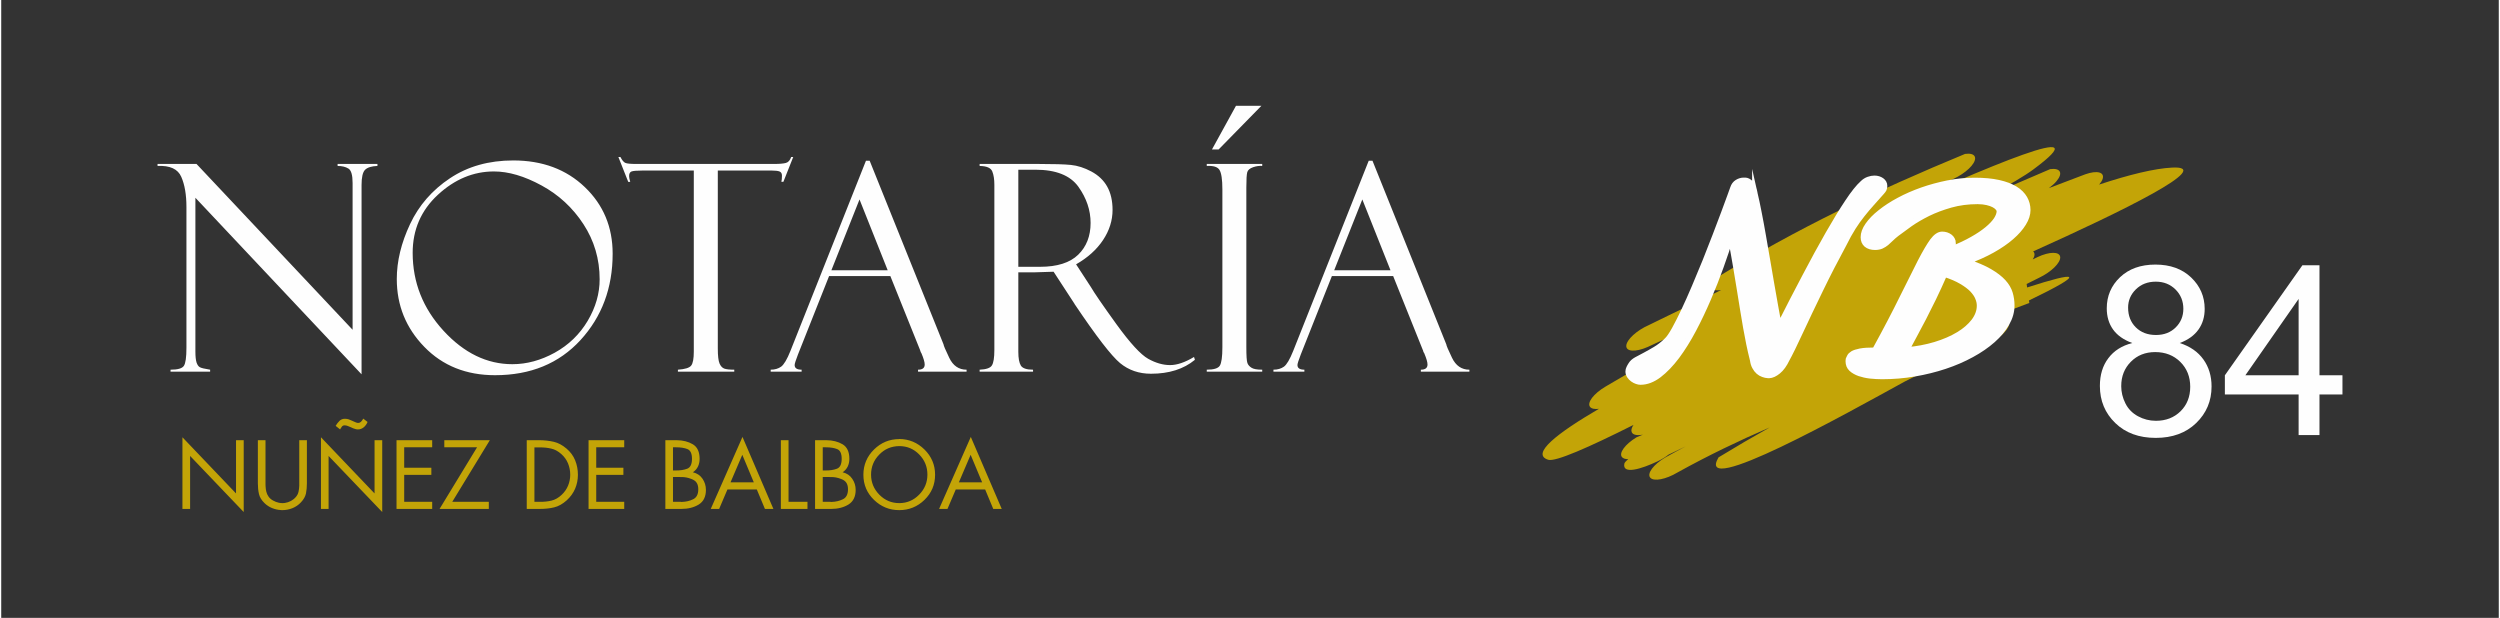 <?xml version="1.0" encoding="UTF-8"?>
<!DOCTYPE svg PUBLIC "-//W3C//DTD SVG 1.1//EN" "http://www.w3.org/Graphics/SVG/1.1/DTD/svg11.dtd">
<!-- Creator: CorelDRAW 2020 (64-Bit) -->
<svg xmlns="http://www.w3.org/2000/svg" xml:space="preserve" width="352px" height="87px" version="1.1" style="shape-rendering:geometricPrecision; text-rendering:geometricPrecision; image-rendering:optimizeQuality; fill-rule:evenodd; clip-rule:evenodd"
viewBox="0 0 562.89 139.26"
 xmlns:xlink="http://www.w3.org/1999/xlink"
 xmlns:xodm="http://www.corel.com/coreldraw/odm/2003">
 <rect x="0" y="0" width="562.89" height="139.26" fill="#333333" stroke="none"/>
 <defs>
  <style type="text/css">
   <![CDATA[
    .str0 {stroke:#FEFEFE;stroke-width:1.22;stroke-miterlimit:22.926}
    .fil3 {fill:none}
    .fil0 {fill:#C3A407}
    .fil1 {fill:#FEFEFE;fill-rule:nonzero}
    .fil2 {fill:#C3A407;fill-rule:nonzero}
   ]]>
  </style>
 </defs>
 <g id="Capa_x0020_1">
  <path class="fil0" d="M437.23 41.18c-2.19,1.12 -5.46,2.78 -9.26,4.68 -1.9,1.04 -4.25,2.33 -6.85,3.75 27.23,-12.48 52.54,-23.04 36.91,-11.45 -2.01,1.5 -5.45,3.5 -9.79,5.83 4.52,-1.99 9.03,-3.95 13.54,-5.87 2.3,-0.32 2.96,0.87 1.47,2.67 -0.46,0.56 -1.07,1.1 -1.76,1.61 2.66,-1 5.38,-2.03 8.19,-3.11 2.69,-0.96 4.44,-0.49 3.92,1.06 -0.13,0.39 -0.41,0.82 -0.78,1.25 6.78,-2.24 12.51,-3.64 16.48,-3.83 9.83,-0.49 -11.16,9.81 -31.35,18.89 0.43,0.38 0.41,1.02 -0.09,1.81 0.4,-0.19 0.76,-0.37 1.06,-0.52 2.73,-1.29 5.02,-1.29 5.13,0 0.09,1.28 -2.04,3.37 -4.78,4.66l-2.79 1.39 0.11 0.79c11.36,-3.67 13.74,-3.5 0.41,2.93l0.09 0.56 -6.19 2.33c-3.5,1.62 -7.66,3.5 -12.53,5.66 3.09,-1.15 6.24,-2.34 9.48,-3.6 2.73,-1.17 4.83,-0.98 4.67,0.42 -0.15,1.39 -2.48,3.48 -5.22,4.64 -1.49,0.59 -2.99,1.16 -4.49,1.72 -1.45,0.96 -3.16,1.69 -4.58,1.89 -2.19,1.12 -5.46,2.77 -9.26,4.67 -13.09,7.18 -47.42,26.44 -41.93,17.07 3.9,-2.38 7.74,-4.62 11.55,-6.76 -6.91,2.99 -13.83,6.3 -20.79,10.16 -2.62,1.57 -5.37,2.1 -6.15,1.17 -0.79,-0.92 0.71,-2.94 3.33,-4.51 1.57,-0.88 3.13,-1.73 4.67,-2.54 -1.28,0.61 -2.57,1.23 -3.87,1.86 -0.71,0.55 -1.55,1.07 -2.45,1.5 -3.64,1.73 -8.01,3.08 -7.52,0.55 0.05,-0.24 0.35,-0.59 0.89,-1.02 -0.62,0 -1.11,-0.14 -1.39,-0.44 -0.82,-0.89 0.63,-2.9 3.24,-4.49l1.44 -0.6c-1.29,0.24 -2.25,0.07 -2.52,-0.57 -0.18,-0.43 -0.01,-1 0.41,-1.63 -10.19,5.12 -17.61,8.37 -19.23,7.86 -4.05,-1.29 2.11,-6.04 11.43,-11.48 -0.94,0.12 -1.67,-0.02 -2,-0.44 -0.73,-0.95 0.81,-2.98 3.44,-4.54l0.44 -0.26c5.28,-3.12 10.28,-5.95 15.08,-8.56 -0.67,0.13 -1.27,0.14 -1.74,0.03 -0.91,-0.24 -1.09,-0.95 -0.61,-1.85l-3.61 1.68c-2.74,1.2 -4.9,1.08 -4.83,-0.29 0.08,-1.36 2.35,-3.45 5.09,-4.65 0,0 6.62,-3.25 16.29,-7.89 -2.06,0.31 -2.82,-0.36 -1.59,-2.44 19.09,-11.65 36.63,-19.99 56.56,-28.24 2.3,-0.32 2.96,0.87 1.48,2.67 -1.49,1.79 -4.55,3.5 -6.85,3.82z"/>
  <path class="fil1 str0" d="M439.63 56.11c1.76,-0.71 3.32,-1.45 4.65,-2.21 1.33,-0.75 2.44,-1.5 3.34,-2.25 0.9,-0.74 1.57,-1.46 2.03,-2.15 0.45,-0.71 0.68,-1.34 0.68,-1.92 0,-0.19 -0.09,-0.42 -0.3,-0.68 -0.2,-0.26 -0.5,-0.5 -0.9,-0.72 -0.41,-0.22 -0.93,-0.4 -1.54,-0.55 -0.62,-0.14 -1.33,-0.23 -2.15,-0.23 -2.19,0 -4.21,0.27 -6.09,0.8 -1.86,0.53 -3.56,1.17 -5.1,1.92 -1.52,0.76 -2.88,1.55 -4.05,2.37 -1.17,0.83 -2.15,1.55 -2.95,2.16 -0.5,0.38 -0.94,0.76 -1.3,1.12 -0.37,0.37 -0.72,0.69 -1.07,0.99 -0.35,0.28 -0.72,0.52 -1.12,0.7 -0.4,0.17 -0.88,0.27 -1.44,0.27 -0.83,0 -1.48,-0.21 -1.95,-0.6 -0.46,-0.4 -0.69,-0.95 -0.69,-1.67 0,-0.86 0.33,-1.76 1.01,-2.73 0.68,-0.97 1.6,-1.93 2.81,-2.88 1.19,-0.95 2.58,-1.87 4.2,-2.73 1.61,-0.87 3.34,-1.62 5.2,-2.28 1.86,-0.65 3.8,-1.18 5.81,-1.58 2.02,-0.4 4.04,-0.6 6.07,-0.6 2.09,0 3.89,0.17 5.41,0.51 1.5,0.34 2.74,0.8 3.7,1.4 0.97,0.59 1.68,1.31 2.15,2.12 0.47,0.82 0.7,1.7 0.7,2.66 0,0.95 -0.31,1.94 -0.96,2.98 -0.63,1.03 -1.53,2.07 -2.72,3.1 -1.18,1.03 -2.62,2.02 -4.32,2.97 -1.7,0.95 -3.61,1.8 -5.74,2.57 2.11,0.71 3.82,1.43 5.14,2.2 1.32,0.77 2.35,1.56 3.1,2.38 0.75,0.83 1.25,1.68 1.51,2.57 0.26,0.89 0.39,1.79 0.39,2.73 0,1.37 -0.38,2.73 -1.14,4.05 -0.76,1.33 -1.8,2.6 -3.15,3.78 -1.34,1.18 -2.93,2.28 -4.76,3.27 -1.84,1.01 -3.85,1.88 -6.02,2.6 -2.17,0.72 -4.45,1.29 -6.86,1.7 -2.4,0.41 -4.83,0.61 -7.3,0.61 -0.87,0 -1.76,-0.05 -2.65,-0.14 -0.9,-0.1 -1.72,-0.29 -2.47,-0.54 -0.74,-0.27 -1.35,-0.61 -1.82,-1.05 -0.46,-0.44 -0.69,-1 -0.69,-1.7 0,-0.08 0,-0.15 0.01,-0.22 0.01,-0.08 0.03,-0.16 0.04,-0.26 0.08,-0.15 0.17,-0.34 0.27,-0.58 0.11,-0.22 0.33,-0.45 0.69,-0.67 0.35,-0.21 0.92,-0.4 1.69,-0.55 0.76,-0.15 1.86,-0.22 3.28,-0.22 2.5,-4.55 4.54,-8.47 6.16,-11.77 1.63,-3.29 2.98,-6 4.07,-8.13 1.1,-2.12 2.02,-3.69 2.76,-4.71 0.76,-1.01 1.48,-1.51 2.2,-1.51 0.32,0 0.62,0.05 0.93,0.14 0.29,0.1 0.56,0.23 0.78,0.4 0.24,0.18 0.42,0.38 0.55,0.63 0.14,0.25 0.21,0.53 0.21,0.82 -0.16,0.2 -0.25,0.41 -0.26,0.61 -0.02,0.21 -0.03,0.45 -0.03,0.7zm-1.65 5.7c-0.88,2.03 -1.73,3.84 -2.51,5.46 -0.79,1.61 -1.53,3.08 -2.22,4.43 -0.71,1.34 -1.37,2.59 -1.99,3.75 -0.63,1.17 -1.24,2.31 -1.83,3.41 2.3,-0.19 4.46,-0.6 6.45,-1.2 2,-0.61 3.74,-1.36 5.23,-2.26 1.47,-0.88 2.63,-1.89 3.48,-3 0.84,-1.12 1.27,-2.29 1.27,-3.52 0,-0.56 -0.12,-1.14 -0.38,-1.76 -0.24,-0.62 -0.67,-1.23 -1.26,-1.86 -0.6,-0.61 -1.4,-1.22 -2.42,-1.81 -1.01,-0.6 -2.28,-1.15 -3.82,-1.64z"/>
  <path class="fil1 str0" d="M395.22 43.5c0.31,1.36 0.64,2.87 0.95,4.5 0.32,1.63 0.64,3.33 0.94,5.09 0.31,1.75 0.62,3.54 0.93,5.36 0.3,1.83 0.62,3.61 0.92,5.37 0.31,1.76 0.6,3.46 0.9,5.1 0.28,1.64 0.58,3.16 0.88,4.55 2,-3.96 3.93,-7.71 5.8,-11.24 1.86,-3.54 3.59,-6.72 5.2,-9.53 1.61,-2.82 3.07,-5.21 4.39,-7.19 1.31,-1.98 2.44,-3.39 3.4,-4.25 0.41,-0.4 0.85,-0.67 1.31,-0.83 0.46,-0.17 0.91,-0.25 1.34,-0.25 0.63,0 1.17,0.17 1.62,0.48 0.45,0.33 0.67,0.73 0.67,1.23 0,0.3 -0.05,0.54 -0.14,0.75 -0.1,0.19 -0.26,0.41 -0.48,0.65 -0.81,0.93 -1.58,1.79 -2.3,2.58 -0.71,0.79 -1.41,1.61 -2.09,2.48 -0.7,0.86 -1.38,1.83 -2.07,2.9 -0.68,1.08 -1.4,2.36 -2.13,3.85 -0.89,1.64 -1.79,3.34 -2.69,5.09 -0.89,1.74 -1.76,3.47 -2.59,5.19 -0.84,1.72 -1.63,3.38 -2.4,4.98 -0.77,1.62 -1.47,3.11 -2.1,4.46 -0.64,1.37 -1.21,2.58 -1.73,3.65 -0.52,1.06 -0.95,1.89 -1.28,2.48 -0.58,1.23 -1.25,2.15 -1.99,2.75 -0.74,0.6 -1.42,0.91 -2.04,0.93l-0.21 0c-0.4,-0.02 -0.78,-0.11 -1.16,-0.25 -0.38,-0.13 -0.73,-0.34 -1.05,-0.62 -0.31,-0.28 -0.59,-0.63 -0.81,-1.06 -0.24,-0.42 -0.39,-0.93 -0.47,-1.5 -0.32,-1.26 -0.6,-2.49 -0.85,-3.69 -0.25,-1.2 -0.48,-2.43 -0.7,-3.69 -0.22,-1.27 -0.45,-2.59 -0.67,-3.97 -0.22,-1.39 -0.47,-2.9 -0.73,-4.52 -0.26,-1.63 -0.55,-3.41 -0.88,-5.34 -0.32,-1.93 -0.71,-4.07 -1.15,-6.41 -0.6,1.98 -1.32,4.17 -2.18,6.54 -0.85,2.38 -1.8,4.78 -2.83,7.19 -1.04,2.41 -2.14,4.75 -3.34,7.01 -1.19,2.25 -2.45,4.26 -3.75,6.01 -1.32,1.75 -2.67,3.15 -4.04,4.2 -1.39,1.05 -2.77,1.58 -4.17,1.58 -0.24,0 -0.52,-0.05 -0.83,-0.16 -0.32,-0.11 -0.62,-0.26 -0.92,-0.48 -0.28,-0.2 -0.53,-0.46 -0.72,-0.75 -0.2,-0.31 -0.31,-0.63 -0.31,-0.99 0,-0.28 0.07,-0.53 0.18,-0.76 0.1,-0.23 0.25,-0.5 0.46,-0.82 0.25,-0.41 0.66,-0.78 1.22,-1.09 0.56,-0.31 1.2,-0.65 1.92,-1.02 0.72,-0.39 1.52,-0.83 2.37,-1.34 0.86,-0.51 1.71,-1.18 2.57,-2.01 0.48,-0.45 1.04,-1.28 1.7,-2.46 0.65,-1.18 1.36,-2.58 2.13,-4.2 0.77,-1.63 1.56,-3.4 2.39,-5.35 0.82,-1.93 1.63,-3.88 2.43,-5.85 0.79,-1.97 1.55,-3.9 2.26,-5.77 0.72,-1.88 1.35,-3.57 1.92,-5.07 0.57,-1.51 1.03,-2.76 1.39,-3.77 0.37,-0.99 0.58,-1.6 0.66,-1.83 0.19,-0.59 0.52,-1.03 0.97,-1.31 0.45,-0.28 0.92,-0.43 1.44,-0.45 -0.02,0 -0.04,0.01 -0.06,0.03 0.06,0 0.12,0 0.2,-0.01 0.07,-0.01 0.13,-0.02 0.19,-0.02 0.44,0 0.87,0.21 1.3,0.64 0.43,0.43 0.73,1.17 0.91,2.23z"/>
  <path class="fil1" d="M480.29 77.31c-1.95,-0.71 -3.4,-1.74 -4.34,-3.06 -0.94,-1.32 -1.41,-2.91 -1.41,-4.75 0,-2.79 1,-5.12 2.99,-7.02 2.01,-1.9 4.66,-2.85 7.98,-2.85 3.33,0 6.02,0.97 8.05,2.91 2.03,1.94 3.05,4.3 3.05,7.09 0,1.77 -0.46,3.32 -1.39,4.63 -0.93,1.32 -2.33,2.34 -4.23,3.05 2.34,0.76 4.11,1.99 5.33,3.7 1.22,1.7 1.84,3.73 1.84,6.1 0,3.27 -1.16,6.01 -3.47,8.24 -2.31,2.23 -5.35,3.34 -9.11,3.34 -3.77,0 -6.81,-1.11 -9.12,-3.35 -2.31,-2.23 -3.47,-5.02 -3.47,-8.36 0,-2.49 0.63,-4.57 1.9,-6.24 1.26,-1.69 3.06,-2.83 5.4,-3.43zm-0.94 -7.98c0,1.82 0.58,3.29 1.73,4.44 1.16,1.15 2.67,1.73 4.55,1.73 1.82,0 3.3,-0.57 4.45,-1.71 1.15,-1.14 1.72,-2.54 1.72,-4.19 0,-1.73 -0.59,-3.18 -1.77,-4.36 -1.18,-1.17 -2.66,-1.76 -4.45,-1.76 -1.81,0 -3.3,0.58 -4.48,1.73 -1.16,1.14 -1.75,2.52 -1.75,4.12zm-1.55 17.68c0,1.35 0.31,2.64 0.94,3.9 0.62,1.24 1.56,2.21 2.83,2.9 1.25,0.68 2.61,1.03 4.04,1.03 2.26,0 4.11,-0.72 5.57,-2.16 1.45,-1.44 2.17,-3.28 2.17,-5.51 0,-2.26 -0.75,-4.13 -2.24,-5.61 -1.49,-1.47 -3.38,-2.21 -5.65,-2.21 -2.23,0 -4.05,0.73 -5.5,2.19 -1.44,1.46 -2.16,3.28 -2.16,5.47zm39.98 11.04l0 -9.14 -16.62 0 0 -4.33 17.47 -24.79 3.85 0 0 24.79 5.18 0 0 4.33 -5.18 0 0 9.14 -4.7 0zm0 -13.47l0 -17.21 -12 17.21 12 0z"/>
  <path class="fil1" d="M75.81 36.95l8.98 0 0 0.45c-1.34,0.05 -2.27,0.34 -2.8,0.88 -0.52,0.53 -0.78,1.67 -0.78,3.42l0 42.66 -37.45 -39.79 0 34.65c0,1.1 0.09,1.92 0.25,2.45 0.18,0.53 0.41,0.89 0.72,1.07 0.31,0.2 1.11,0.38 2.35,0.58l0 0.45 -8.92 0 0 -0.45c1.61,0 2.61,-0.28 3,-0.86 0.39,-0.57 0.58,-1.94 0.58,-4.1l0 -31.71c0,-2.77 -0.39,-5.04 -1.16,-6.79 -0.77,-1.77 -2.55,-2.59 -5.35,-2.46l0 -0.45 8.78 0 35.18 37.37 0 -33.08c0,-1.78 -0.31,-2.86 -0.94,-3.25 -0.64,-0.39 -1.46,-0.59 -2.44,-0.59l0 -0.45zm39.59 -0.79c6.57,0 11.96,2.01 16.14,6.02 4.18,4 6.26,9 6.26,14.99 0,7.72 -2.42,14.21 -7.25,19.48 -4.84,5.27 -11.26,7.91 -19.26,7.91 -6.49,0 -11.8,-2.13 -15.93,-6.38 -4.14,-4.25 -6.21,-9.35 -6.21,-15.3 0,-4.02 1,-8.14 2.99,-12.37 1.99,-4.23 5,-7.68 9,-10.34 4.01,-2.67 8.76,-4.01 14.26,-4.01zm-0.19 45.92c3.23,0 6.41,-0.87 9.54,-2.59 3.14,-1.74 5.61,-4.13 7.42,-7.17 1.8,-3.04 2.7,-6.16 2.7,-9.38 0,-4.54 -1.22,-8.68 -3.64,-12.4 -2.43,-3.73 -5.58,-6.64 -9.45,-8.74 -3.87,-2.11 -7.45,-3.16 -10.73,-3.16 -4.64,0 -8.85,1.76 -12.64,5.26 -3.79,3.51 -5.68,7.87 -5.68,13.08 0,6.66 2.31,12.5 6.94,17.55 4.62,5.03 9.8,7.55 15.54,7.55zm63.29 -46.7l-2.22 5.6 -0.45 0c0.08,-0.34 0.13,-0.8 0.13,-1.37 0,-0.5 -0.18,-0.82 -0.54,-0.96 -0.34,-0.14 -0.9,-0.21 -1.67,-0.21l-12.25 0 0 40.1c0,1.66 0.13,2.79 0.4,3.4 0.26,0.6 0.63,0.98 1.08,1.14 0.46,0.16 1.21,0.24 2.23,0.24l0 0.45 -12.7 0 0 -0.45c1.58,-0.11 2.58,-0.41 2.98,-0.92 0.41,-0.51 0.6,-1.57 0.6,-3.18l0 -40.78 -11.72 0c-1.19,0 -1.96,0.07 -2.33,0.21 -0.35,0.14 -0.53,0.49 -0.53,1.04 0,0.28 0.08,0.72 0.25,1.29l-0.45 0 -2.22 -5.6 0.46 0c0.38,0.74 0.76,1.19 1.13,1.34 0.37,0.15 1.17,0.23 2.4,0.23l31.12 0c1.22,0 2.1,-0.08 2.65,-0.23 0.54,-0.15 0.94,-0.6 1.19,-1.34l0.46 0zm21.89 26.84l-13.81 0 -7.02 17.7c-0.49,1.27 -0.74,2.05 -0.74,2.35 0,0.7 0.52,1.05 1.57,1.05l0 0.45 -6.97 0 0 -0.45c0.93,0 1.71,-0.23 2.35,-0.68 0.63,-0.46 1.34,-1.64 2.1,-3.55l17.02 -42.86 0.84 0 16.65 41.39c0,0.22 0.42,1.22 1.28,3.01 0.85,1.79 2.16,2.69 3.91,2.69l0 0.45 -10.94 0 0 -0.45c1,0 1.5,-0.39 1.5,-1.17 0,-0.54 -0.25,-1.38 -0.74,-2.55 -0.07,-0.09 -0.15,-0.22 -0.21,-0.42 -0.05,-0.2 -0.08,-0.31 -0.1,-0.31l-6.69 -16.65zm-13.29 -1.31l12.69 0 -6.35 -15.96 -6.34 15.96zm33.41 -23.51l0 -0.45 13.26 0c3.37,0 5.8,0.07 7.31,0.22 1.49,0.15 3.04,0.64 4.61,1.48 1.57,0.84 2.77,1.97 3.57,3.4 0.8,1.43 1.21,3.19 1.21,5.26 0,2.38 -0.72,4.65 -2.15,6.8 -1.44,2.16 -3.46,3.97 -6.07,5.46l3.31 5.08c0.73,1.27 2.64,4.06 5.74,8.36 3.11,4.3 5.52,6.92 7.21,7.86 1.69,0.94 3.33,1.41 4.93,1.41 1.56,0 3.36,-0.61 5.39,-1.83l0.2 0.64c-2.54,2.1 -5.84,3.14 -9.9,3.14 -2.71,0 -5.04,-0.8 -6.98,-2.41 -1.94,-1.61 -5.34,-6.01 -10.18,-13.21 -0.05,-0.04 -0.07,-0.09 -0.07,-0.13l-4.72 -7.24 -4.16 0.13 -3.79 0 0 17.91c0,1.44 0.19,2.48 0.57,3.11 0.38,0.61 1.3,0.93 2.75,0.93l0 0.45 -12.04 0 0 -0.45c1.48,-0.07 2.41,-0.38 2.76,-0.96 0.37,-0.57 0.56,-1.73 0.56,-3.49l0 -37.23c0,-1.22 -0.15,-2.22 -0.47,-3.01 -0.31,-0.79 -1.27,-1.21 -2.85,-1.23zm8.72 0.85l0 21.88 4.9 0c3.86,0 6.72,-0.91 8.59,-2.72 1.86,-1.81 2.8,-4.2 2.8,-7.16 0,-2.87 -0.92,-5.59 -2.75,-8.16 -1.84,-2.56 -5.07,-3.84 -9.69,-3.84l-3.85 0zm54.97 -1.3l0 0.45c-0.6,-0.06 -1.29,0.03 -2.04,0.28 -0.75,0.26 -1.19,0.63 -1.33,1.12 -0.14,0.49 -0.21,1.64 -0.21,3.47l0 35.96c0,1.95 0.08,3.15 0.24,3.58 0.15,0.43 0.47,0.79 0.92,1.07 0.45,0.3 1.26,0.44 2.42,0.44l0 0.45 -12.5 0 0 -0.45c1.57,0 2.56,-0.3 2.94,-0.9 0.38,-0.61 0.58,-1.99 0.58,-4.13l0 -35.61c0,-2.23 -0.22,-3.68 -0.65,-4.38 -0.42,-0.68 -1.38,-0.98 -2.87,-0.9l0 -0.45 12.5 0zm-5.92 -13.1l5.73 0 -9.64 9.84 -1.5 0 5.41 -9.84zm35.43 38.37l-13.81 0 -7.02 17.7c-0.49,1.27 -0.74,2.05 -0.74,2.35 0,0.7 0.52,1.05 1.56,1.05l0 0.45 -6.97 0 0 -0.45c0.94,0 1.72,-0.23 2.36,-0.68 0.63,-0.46 1.33,-1.64 2.09,-3.55l17.02 -42.86 0.85 0 16.64 41.39c0,0.22 0.42,1.22 1.28,3.01 0.86,1.79 2.16,2.69 3.92,2.69l0 0.45 -10.94 0 0 -0.45c1,0 1.5,-0.39 1.5,-1.17 0,-0.54 -0.25,-1.38 -0.74,-2.55 -0.08,-0.09 -0.15,-0.22 -0.22,-0.42 -0.04,-0.2 -0.07,-0.31 -0.1,-0.31l-6.68 -16.65zm-13.29 -1.31l12.69 0 -6.35 -15.96 -6.34 15.96z"/>
  <path class="fil2" d="M40.84 114.7l0 -16.15 12.08 12.66 0 -12 1.73 0 0 16.19 -12.08 -12.64 0 11.94 -1.73 0zm18.72 -15.49l0 9.23c0,0.04 0,0.07 0,0.1 0,0.03 0,0.06 0,0.1 0,0.17 0,0.33 0,0.49 0,0.17 0.01,0.34 0.02,0.52 0.02,0.4 0.07,0.79 0.17,1.18 0.09,0.39 0.26,0.75 0.49,1.08 0.26,0.37 0.6,0.67 1.03,0.9 0.42,0.24 0.86,0.4 1.31,0.5 0.14,0.02 0.27,0.04 0.4,0.06 0.13,0.01 0.26,0.02 0.38,0.02 0.1,0 0.2,-0.01 0.29,-0.01 0.1,-0.01 0.19,-0.02 0.29,-0.03 0.46,-0.07 0.92,-0.22 1.36,-0.45 0.43,-0.24 0.8,-0.53 1.1,-0.89 0.31,-0.35 0.51,-0.75 0.6,-1.18 0.1,-0.43 0.15,-0.87 0.17,-1.33 0,-0.13 0,-0.27 0,-0.41 0,-0.13 0,-0.26 0,-0.39 0,-0.04 0,-0.08 0,-0.12 0,-0.04 0,-0.08 0,-0.12l0 -9.25 1.72 0 0 9.7c0,0.85 -0.07,1.62 -0.21,2.31 -0.15,0.69 -0.53,1.36 -1.14,2 -0.54,0.58 -1.17,1.01 -1.91,1.31 -0.73,0.29 -1.49,0.44 -2.27,0.44 -0.05,0 -0.11,0 -0.17,0 -0.06,0 -0.13,-0.01 -0.2,-0.02 -0.67,-0.04 -1.32,-0.19 -1.96,-0.45 -0.64,-0.26 -1.19,-0.63 -1.67,-1.09 -0.68,-0.65 -1.1,-1.33 -1.27,-2.07 -0.17,-0.73 -0.25,-1.53 -0.25,-2.41l0 -9.72 1.72 0zm12.5 15.49l0 -16.15 12.08 12.66 0 -12 1.73 0 0 16.19 -12.09 -12.64 0 11.94 -1.72 0zm4.31 -17.92l-1 -0.8c0.23,-0.4 0.51,-0.76 0.84,-1.1 0.33,-0.33 0.74,-0.5 1.25,-0.5 0.32,0 0.61,0.05 0.88,0.14 0.28,0.1 0.54,0.21 0.79,0.33 0.01,0.02 0.03,0.03 0.05,0.03 0.02,0.01 0.04,0.02 0.07,0.03 0.23,0.1 0.45,0.19 0.65,0.28 0.2,0.09 0.38,0.13 0.54,0.13 0.25,0 0.45,-0.08 0.62,-0.24 0.16,-0.17 0.31,-0.35 0.43,-0.56 0.01,-0.02 0.03,-0.06 0.05,-0.09 0.02,-0.03 0.04,-0.06 0.05,-0.09l0.97 0.76c-0.18,0.46 -0.46,0.86 -0.84,1.19 -0.39,0.33 -0.83,0.49 -1.34,0.49 -0.16,0 -0.33,-0.02 -0.5,-0.07 -0.18,-0.05 -0.35,-0.1 -0.53,-0.17 -0.08,-0.03 -0.17,-0.06 -0.25,-0.11 -0.09,-0.04 -0.18,-0.08 -0.26,-0.12 -0.26,-0.11 -0.51,-0.21 -0.75,-0.31 -0.24,-0.09 -0.47,-0.14 -0.69,-0.14 -0.26,0 -0.46,0.09 -0.61,0.27 -0.14,0.17 -0.27,0.37 -0.38,0.57 0,0.01 0,0.03 -0.01,0.05 0,0.02 -0.01,0.04 -0.03,0.05l0 -0.02zm12.72 17.92l0 -15.49 8.04 0 0 1.6 -6.31 0 0 4.6 6.12 0 0 1.61 -6.12 0 0 6.08 6.31 0 0 1.6 -8.04 0zm12.56 -1.6l8.24 0 0 1.6 -11.1 0 8.45 -13.89 -7.38 0 0 -1.6 10.26 0 -8.47 13.89zm16.79 1.6l0 -15.49 2.92 0c1.16,0.01 2.23,0.14 3.2,0.37 0.98,0.23 1.92,0.74 2.84,1.52 0.89,0.75 1.54,1.64 1.95,2.65 0.41,1.01 0.62,2.1 0.62,3.25 0,1.12 -0.21,2.17 -0.63,3.15 -0.42,0.98 -1.05,1.85 -1.9,2.62 -0.92,0.82 -1.86,1.35 -2.84,1.58 -0.97,0.24 -2.06,0.35 -3.28,0.35l-2.88 0zm1.73 -1.6l1.25 0c0.94,0.01 1.82,-0.08 2.62,-0.28 0.8,-0.2 1.56,-0.63 2.27,-1.3 0.64,-0.6 1.13,-1.3 1.45,-2.08 0.32,-0.78 0.48,-1.6 0.48,-2.46 0,-0.89 -0.17,-1.74 -0.5,-2.55 -0.34,-0.81 -0.84,-1.51 -1.51,-2.1 -0.71,-0.63 -1.46,-1.04 -2.25,-1.22 -0.79,-0.19 -1.64,-0.28 -2.56,-0.28l-1.25 0 0 12.27zm12.2 1.6l0 -15.49 8.04 0 0 1.6 -6.31 0 0 4.6 6.12 0 0 1.61 -6.12 0 0 6.08 6.31 0 0 1.6 -8.04 0zm17.31 0l0 -15.49 2.54 0c1.42,0.01 2.63,0.32 3.65,0.92 1.02,0.61 1.53,1.7 1.53,3.29 0,0.63 -0.12,1.2 -0.37,1.72 -0.24,0.51 -0.63,0.95 -1.15,1.3 0.93,0.22 1.66,0.7 2.17,1.45 0.51,0.75 0.77,1.59 0.77,2.52 0,1.53 -0.54,2.63 -1.62,3.3 -1.08,0.66 -2.39,0.99 -3.93,0.99l-3.59 0zm1.72 -7.19l0 5.59 1.73 0c0.04,0.01 0.08,0.02 0.13,0.02 0.05,0 0.1,0 0.16,0 0.91,-0.03 1.76,-0.22 2.52,-0.6 0.77,-0.37 1.16,-1.12 1.16,-2.25 0,-1.01 -0.35,-1.71 -1.04,-2.08 -0.69,-0.37 -1.45,-0.59 -2.27,-0.66 -0.15,0 -0.3,0 -0.46,-0.01 -0.15,-0.01 -0.29,-0.01 -0.43,-0.01l-1.5 0zm0 -6.7l0 5.22 0.66 0c0.97,0.01 1.82,-0.12 2.54,-0.39 0.72,-0.28 1.08,-1.02 1.08,-2.23 0,-1.18 -0.34,-1.91 -1.01,-2.19 -0.67,-0.27 -1.53,-0.41 -2.59,-0.41l-0.68 0zm18.89 9.5l-6.62 0 -1.87 4.39 -1.89 0 7.15 -16.23 6.97 16.23 -1.91 0 -1.83 -4.39zm-0.68 -1.61l-2.59 -6.2 -2.65 6.2 5.24 0zm7.83 -9.49l0 13.89 4.27 0 0 1.6 -6 0 0 -15.49 1.73 0zm5.98 15.49l0 -15.49 2.55 0c1.41,0.01 2.63,0.32 3.65,0.92 1.02,0.61 1.53,1.7 1.53,3.29 0,0.63 -0.13,1.2 -0.37,1.72 -0.25,0.51 -0.63,0.95 -1.15,1.3 0.93,0.22 1.65,0.7 2.16,1.45 0.52,0.75 0.78,1.59 0.78,2.52 0,1.53 -0.55,2.63 -1.63,3.3 -1.08,0.66 -2.39,0.99 -3.92,0.99l-3.6 0zm1.73 -7.19l0 5.59 1.72 0c0.04,0.01 0.09,0.02 0.14,0.02 0.04,0 0.1,0 0.15,0 0.92,-0.03 1.76,-0.22 2.53,-0.6 0.77,-0.37 1.15,-1.12 1.15,-2.25 0,-1.01 -0.35,-1.71 -1.04,-2.08 -0.69,-0.37 -1.45,-0.59 -2.27,-0.66 -0.15,0 -0.3,0 -0.45,-0.01 -0.15,-0.01 -0.3,-0.01 -0.43,-0.01l-1.5 0zm0 -6.7l0 5.22 0.65 0c0.98,0.01 1.82,-0.12 2.54,-0.39 0.72,-0.28 1.08,-1.02 1.08,-2.23 0,-1.18 -0.33,-1.91 -1.01,-2.19 -0.67,-0.27 -1.53,-0.41 -2.59,-0.41l-0.67 0zm17.24 -1.87c2.2,0.01 4.1,0.81 5.69,2.37 1.59,1.57 2.39,3.47 2.39,5.69 0,2.23 -0.8,4.12 -2.39,5.66 -1.59,1.54 -3.49,2.31 -5.69,2.31 -2.21,0 -4.1,-0.77 -5.69,-2.31 -1.59,-1.54 -2.39,-3.43 -2.39,-5.66 0,-2.22 0.8,-4.12 2.39,-5.69 1.59,-1.56 3.48,-2.35 5.69,-2.35l0 -0.02zm0 1.6c-1.78,0.02 -3.29,0.65 -4.51,1.92 -1.23,1.26 -1.84,2.76 -1.84,4.52 0,1.74 0.62,3.24 1.86,4.51 1.24,1.26 2.74,1.9 4.49,1.9 1.75,0 3.25,-0.64 4.49,-1.91 1.24,-1.26 1.86,-2.77 1.86,-4.51 0,-1.76 -0.61,-3.27 -1.84,-4.53 -1.23,-1.27 -2.73,-1.9 -4.51,-1.9zm19.36 9.77l-6.62 0 -1.87 4.39 -1.89 0 7.15 -16.23 6.97 16.23 -1.91 0 -1.83 -4.39zm-0.68 -1.61l-2.59 -6.2 -2.65 6.2 5.24 0z"/>
  <rect class="fil3" width="562.89" height="139.26"/>
 </g>
</svg>
